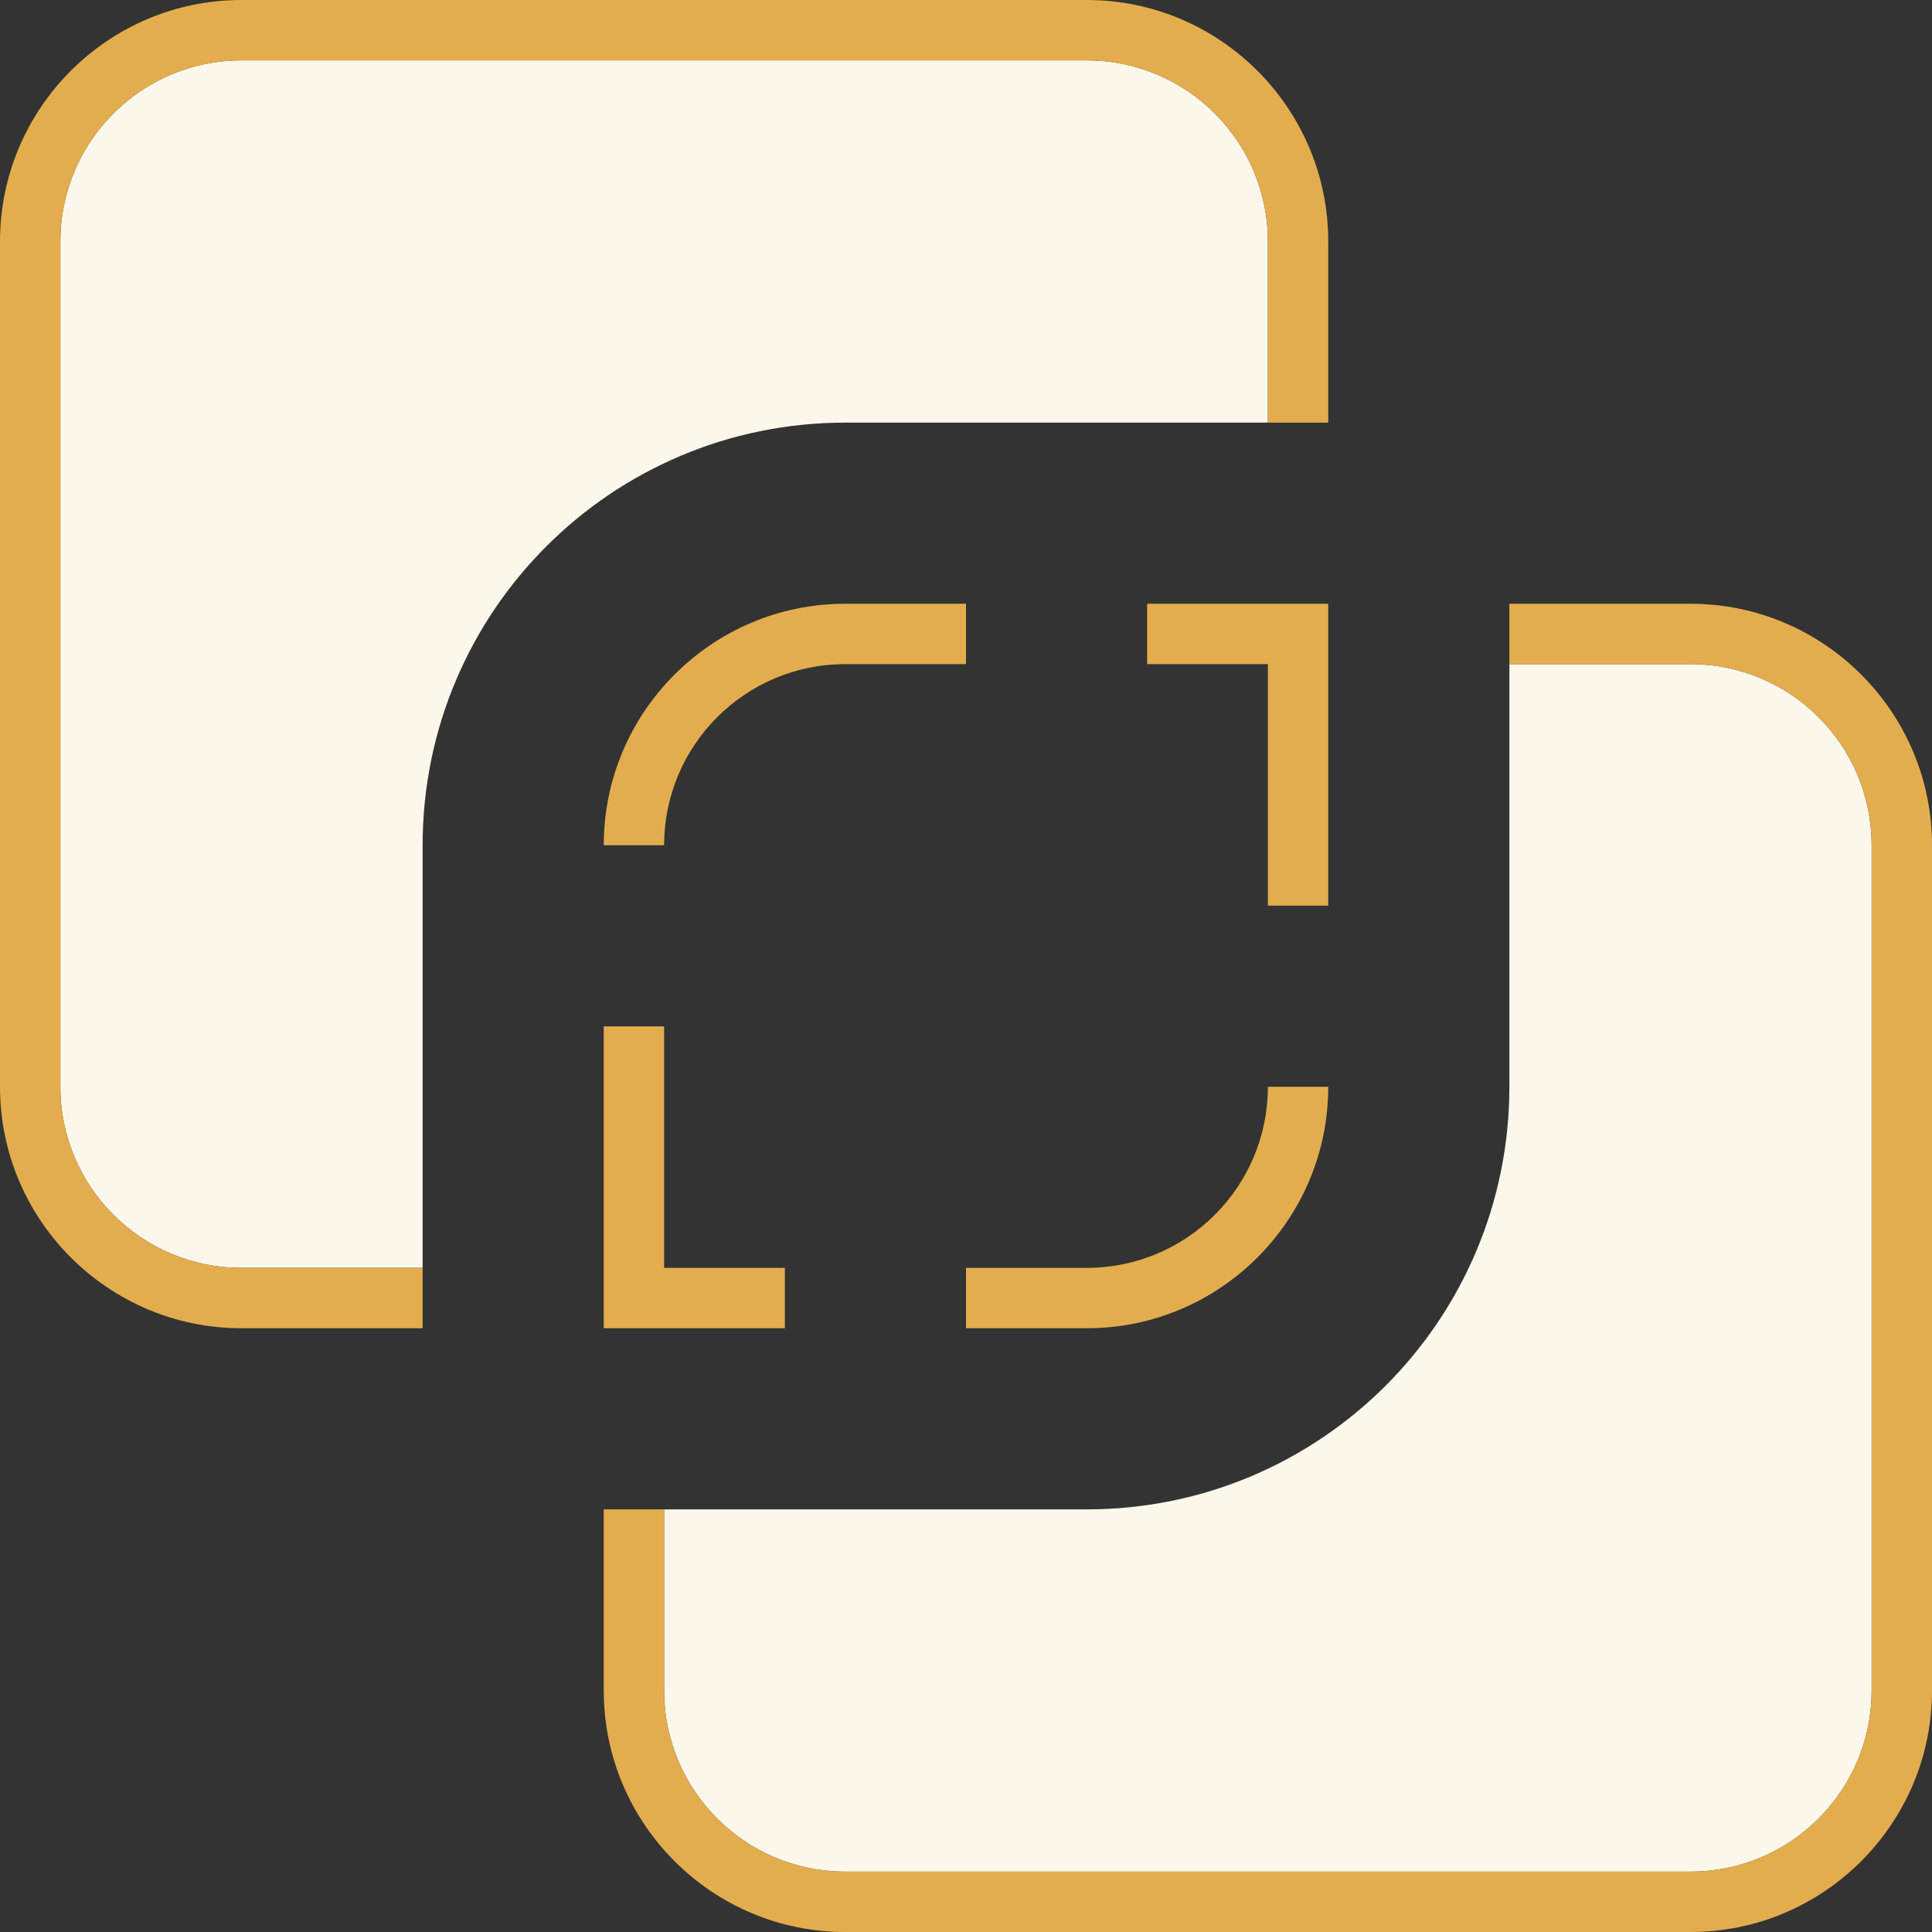 <svg width="100" height="100" viewBox="0 0 100 100" fill="none" xmlns="http://www.w3.org/2000/svg">
<rect x="0" y="0" width="100" height="100" fill="#333333" stroke="none"/>
<path d="M3.125 12.5C3.125 7.324 7.324 3.125 12.5 3.125H56.25C61.426 3.125 65.625 7.324 65.625 12.5V21.875H43.75C31.66 21.875 21.875 31.66 21.875 43.75V65.625H12.5C7.324 65.625 3.125 61.426 3.125 56.25V12.5ZM34.375 78.125H56.25C68.34 78.125 78.125 68.34 78.125 56.25V34.375H87.5C92.676 34.375 96.875 38.574 96.875 43.75V87.5C96.875 92.676 92.676 96.875 87.5 96.875H43.75C38.574 96.875 34.375 92.676 34.375 87.5V78.125Z" fill="#FCF7EB"/>
<path d="M12.5 3.125H56.25C61.426 3.125 65.625 7.324 65.625 12.5V21.875H68.75V12.5C68.75 5.605 63.145 0 56.25 0H12.5C5.605 0 0 5.605 0 12.5V56.25C0 63.145 5.605 68.75 12.5 68.75H21.875V65.625H12.5C7.324 65.625 3.125 61.426 3.125 56.25V12.5C3.125 7.324 7.324 3.125 12.5 3.125ZM43.75 31.25C36.855 31.25 31.25 36.855 31.25 43.75H34.375C34.375 38.574 38.574 34.375 43.75 34.375H50V31.25H43.75ZM31.25 53.125V68.75H40.625V65.625H34.375V53.125H31.25ZM50 68.75H56.25C63.145 68.75 68.75 63.145 68.75 56.25H65.625C65.625 61.426 61.426 65.625 56.25 65.625H50V68.75ZM68.75 34.375V31.25H59.375V34.375H65.625V46.875H68.75V34.375ZM31.25 78.125V87.5C31.25 94.394 36.855 100 43.75 100H87.5C94.394 100 100 94.394 100 87.5V43.75C100 36.855 94.394 31.25 87.5 31.25H78.125V34.375H87.5C92.676 34.375 96.875 38.574 96.875 43.75V87.5C96.875 92.676 92.676 96.875 87.5 96.875H43.75C38.574 96.875 34.375 92.676 34.375 87.5V78.125H31.25Z" fill="#E3AD4E"/>
</svg>
